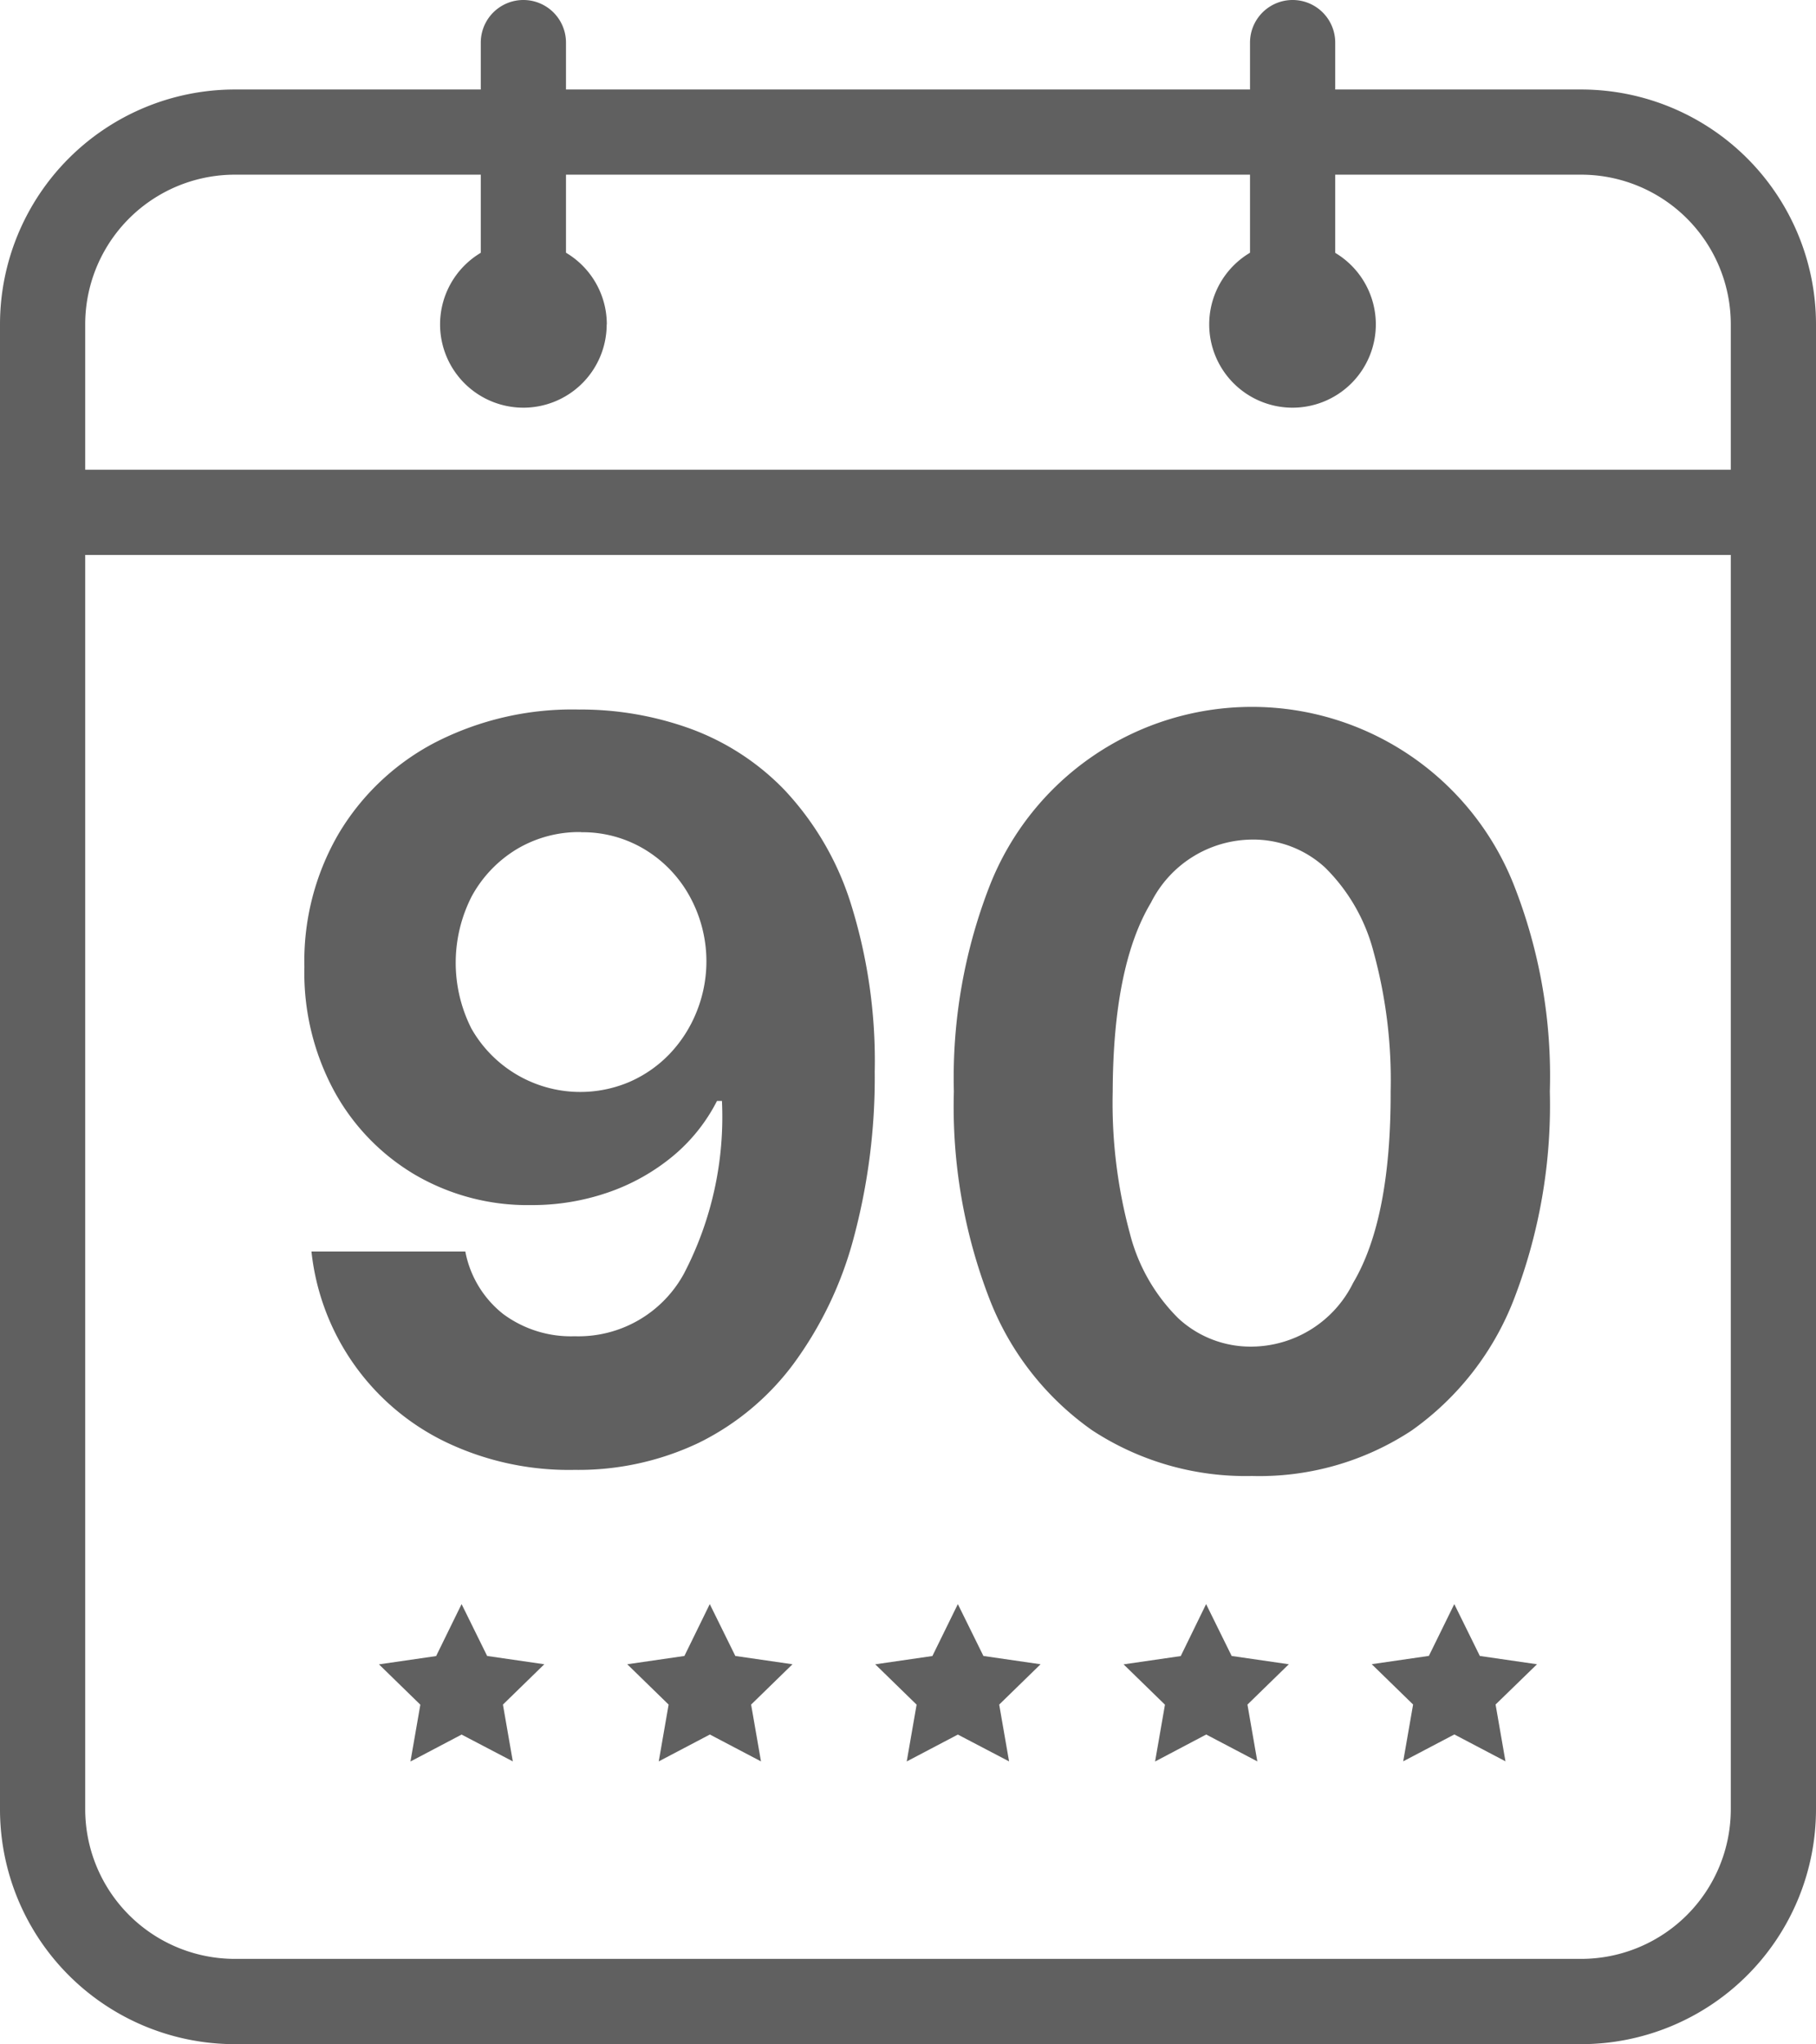 <svg id="Group_123" data-name="Group 123" xmlns="http://www.w3.org/2000/svg" xmlns:xlink="http://www.w3.org/1999/xlink" width="73.531" height="82.77" viewBox="0 0 73.531 82.77">
  <defs>
    <clipPath id="clip-path">
      <rect id="Rectangle_234" data-name="Rectangle 234" width="73.531" height="82.77" fill="#606060"/>
    </clipPath>
  </defs>
  <g id="Group_122" data-name="Group 122" clip-path="url(#clip-path)">
    <path id="Path_182" data-name="Path 182" d="M29.013,41.633a13.071,13.071,0,0,1,4.443.766,10.128,10.128,0,0,1,3.823,2.473,11.941,11.941,0,0,1,2.671,4.517,21.29,21.29,0,0,1,1,6.909,25.059,25.059,0,0,1-.868,6.792,15.151,15.151,0,0,1-2.444,5.071,10.607,10.607,0,0,1-3.831,3.174,11.341,11.341,0,0,1-5.013,1.087,11.542,11.542,0,0,1-5.282-1.16,9.711,9.711,0,0,1-5.369-7.683h6.23a4.226,4.226,0,0,0,1.533,2.532,4.6,4.6,0,0,0,2.889.9,4.864,4.864,0,0,0,4.436-2.546,13.726,13.726,0,0,0,1.533-6.983h-.2a7.079,7.079,0,0,1-1.809,2.254,8.38,8.38,0,0,1-2.605,1.453,9.413,9.413,0,0,1-3.115.511,9.034,9.034,0,0,1-4.72-1.241,8.862,8.862,0,0,1-3.276-3.421,10.067,10.067,0,0,1-1.182-4.984,10.237,10.237,0,0,1,1.386-5.391,9.835,9.835,0,0,1,3.917-3.7,12.153,12.153,0,0,1,5.859-1.328m.043,4.961a4.919,4.919,0,0,0-2.62.7,5.056,5.056,0,0,0-1.809,1.9,5.906,5.906,0,0,0-.014,5.355,5.07,5.07,0,0,0,6.405,2.159,5.033,5.033,0,0,0,1.62-1.13A5.345,5.345,0,0,0,33.727,53.9a5.457,5.457,0,0,0-.263-4.691,5.06,5.06,0,0,0-1.809-1.9,4.868,4.868,0,0,0-2.6-.707" transform="translate(-5.532 -12.903)" fill="#606060"/>
    <path id="Path_183" data-name="Path 183" d="M68.035,72.709a11.321,11.321,0,0,1-6.471-1.853,11.631,11.631,0,0,1-4.158-5.327,21.605,21.605,0,0,1-1.437-8.39,21.426,21.426,0,0,1,1.451-8.332,11.405,11.405,0,0,1,21.238.008A21.1,21.1,0,0,1,80.1,57.14a21.847,21.847,0,0,1-1.451,8.405A11.652,11.652,0,0,1,74.5,70.871a11.2,11.2,0,0,1-6.464,1.838m0-5.238a4.621,4.621,0,0,0,4.1-2.582q1.532-2.583,1.518-7.749a19.624,19.624,0,0,0-.694-5.662,7.4,7.4,0,0,0-1.955-3.4,4.292,4.292,0,0,0-2.97-1.138,4.616,4.616,0,0,0-4.085,2.553Q62.418,52.048,62.4,57.14a20.188,20.188,0,0,0,.694,5.742,7.4,7.4,0,0,0,1.963,3.443,4.3,4.3,0,0,0,2.976,1.146" transform="translate(-17.346 -12.943)" fill="#606060"/>
    <path id="Path_184" data-name="Path 184" d="M9.512,6.976V8.7H64.019a6.062,6.062,0,0,1,6.062,6.062V74.885a6.062,6.062,0,0,1-6.062,6.062H9.512A6.062,6.062,0,0,1,3.45,74.885V14.763A6.062,6.062,0,0,1,9.512,8.7V5.251A9.513,9.513,0,0,0,0,14.763V74.885A9.512,9.512,0,0,0,9.512,84.4H64.019a9.513,9.513,0,0,0,9.512-9.512V14.763a9.513,9.513,0,0,0-9.512-9.512H9.512Z" transform="translate(0 -1.627)" fill="#606060"/>
    <path id="Path_185" data-name="Path 185" d="M73.346,1.725v11.41a1.725,1.725,0,0,0,3.45,0V1.725a1.725,1.725,0,0,0-3.45,0" transform="translate(-22.732)" fill="#606060"/>
    <path id="Path_186" data-name="Path 186" d="M28.21,1.725v11.41a1.725,1.725,0,1,0,3.45,0V1.725a1.725,1.725,0,0,0-3.45,0" transform="translate(-8.743)" fill="#606060"/>
    <path id="Path_187" data-name="Path 187" d="M1.725,31.014H71.806a1.725,1.725,0,1,0,0-3.45H1.725a1.725,1.725,0,1,0,0,3.45" transform="translate(0 -8.543)" fill="#606060"/>
    <path id="Path_188" data-name="Path 188" d="M32.568,17.52A3.373,3.373,0,1,1,29.2,14.147a3.373,3.373,0,0,1,3.373,3.373" transform="translate(-8.003 -4.385)" fill="#606060"/>
    <path id="Path_189" data-name="Path 189" d="M77.7,17.52a3.373,3.373,0,1,1-3.373-3.373A3.373,3.373,0,0,1,77.7,17.52" transform="translate(-21.992 -4.385)" fill="#606060"/>
    <path id="Path_190" data-name="Path 190" d="M25.58,94.127l1.035,2.1,2.314.336-1.675,1.633.4,2.3L25.58,99.41,23.51,100.5l.4-2.3-1.675-1.633,2.314-.336Z" transform="translate(-6.89 -29.173)" fill="#606060"/>
    <path id="Path_191" data-name="Path 191" d="M40.142,94.127l1.035,2.1,2.314.336-1.675,1.633.4,2.3-2.07-1.088-2.07,1.088.4-2.3-1.675-1.633,2.314-.336Z" transform="translate(-11.403 -29.173)" fill="#606060"/>
    <path id="Path_192" data-name="Path 192" d="M54.7,94.127l1.035,2.1,2.314.336-1.675,1.633.4,2.3L54.7,99.41l-2.07,1.088.4-2.3-1.675-1.633,2.314-.336Z" transform="translate(-15.916 -29.173)" fill="#606060"/>
    <path id="Path_193" data-name="Path 193" d="M69.266,94.127l1.035,2.1,2.314.336-1.675,1.633.4,2.3-2.07-1.088L67.2,100.5l.4-2.3-1.675-1.633,2.314-.336Z" transform="translate(-20.43 -29.173)" fill="#606060"/>
    <path id="Path_194" data-name="Path 194" d="M83.828,94.127l1.035,2.1,2.314.336L85.5,98.193l.4,2.3-2.07-1.088-2.07,1.088.4-2.3-1.675-1.633,2.314-.336Z" transform="translate(-24.943 -29.173)" fill="#606060"/>
  </g>
</svg>
